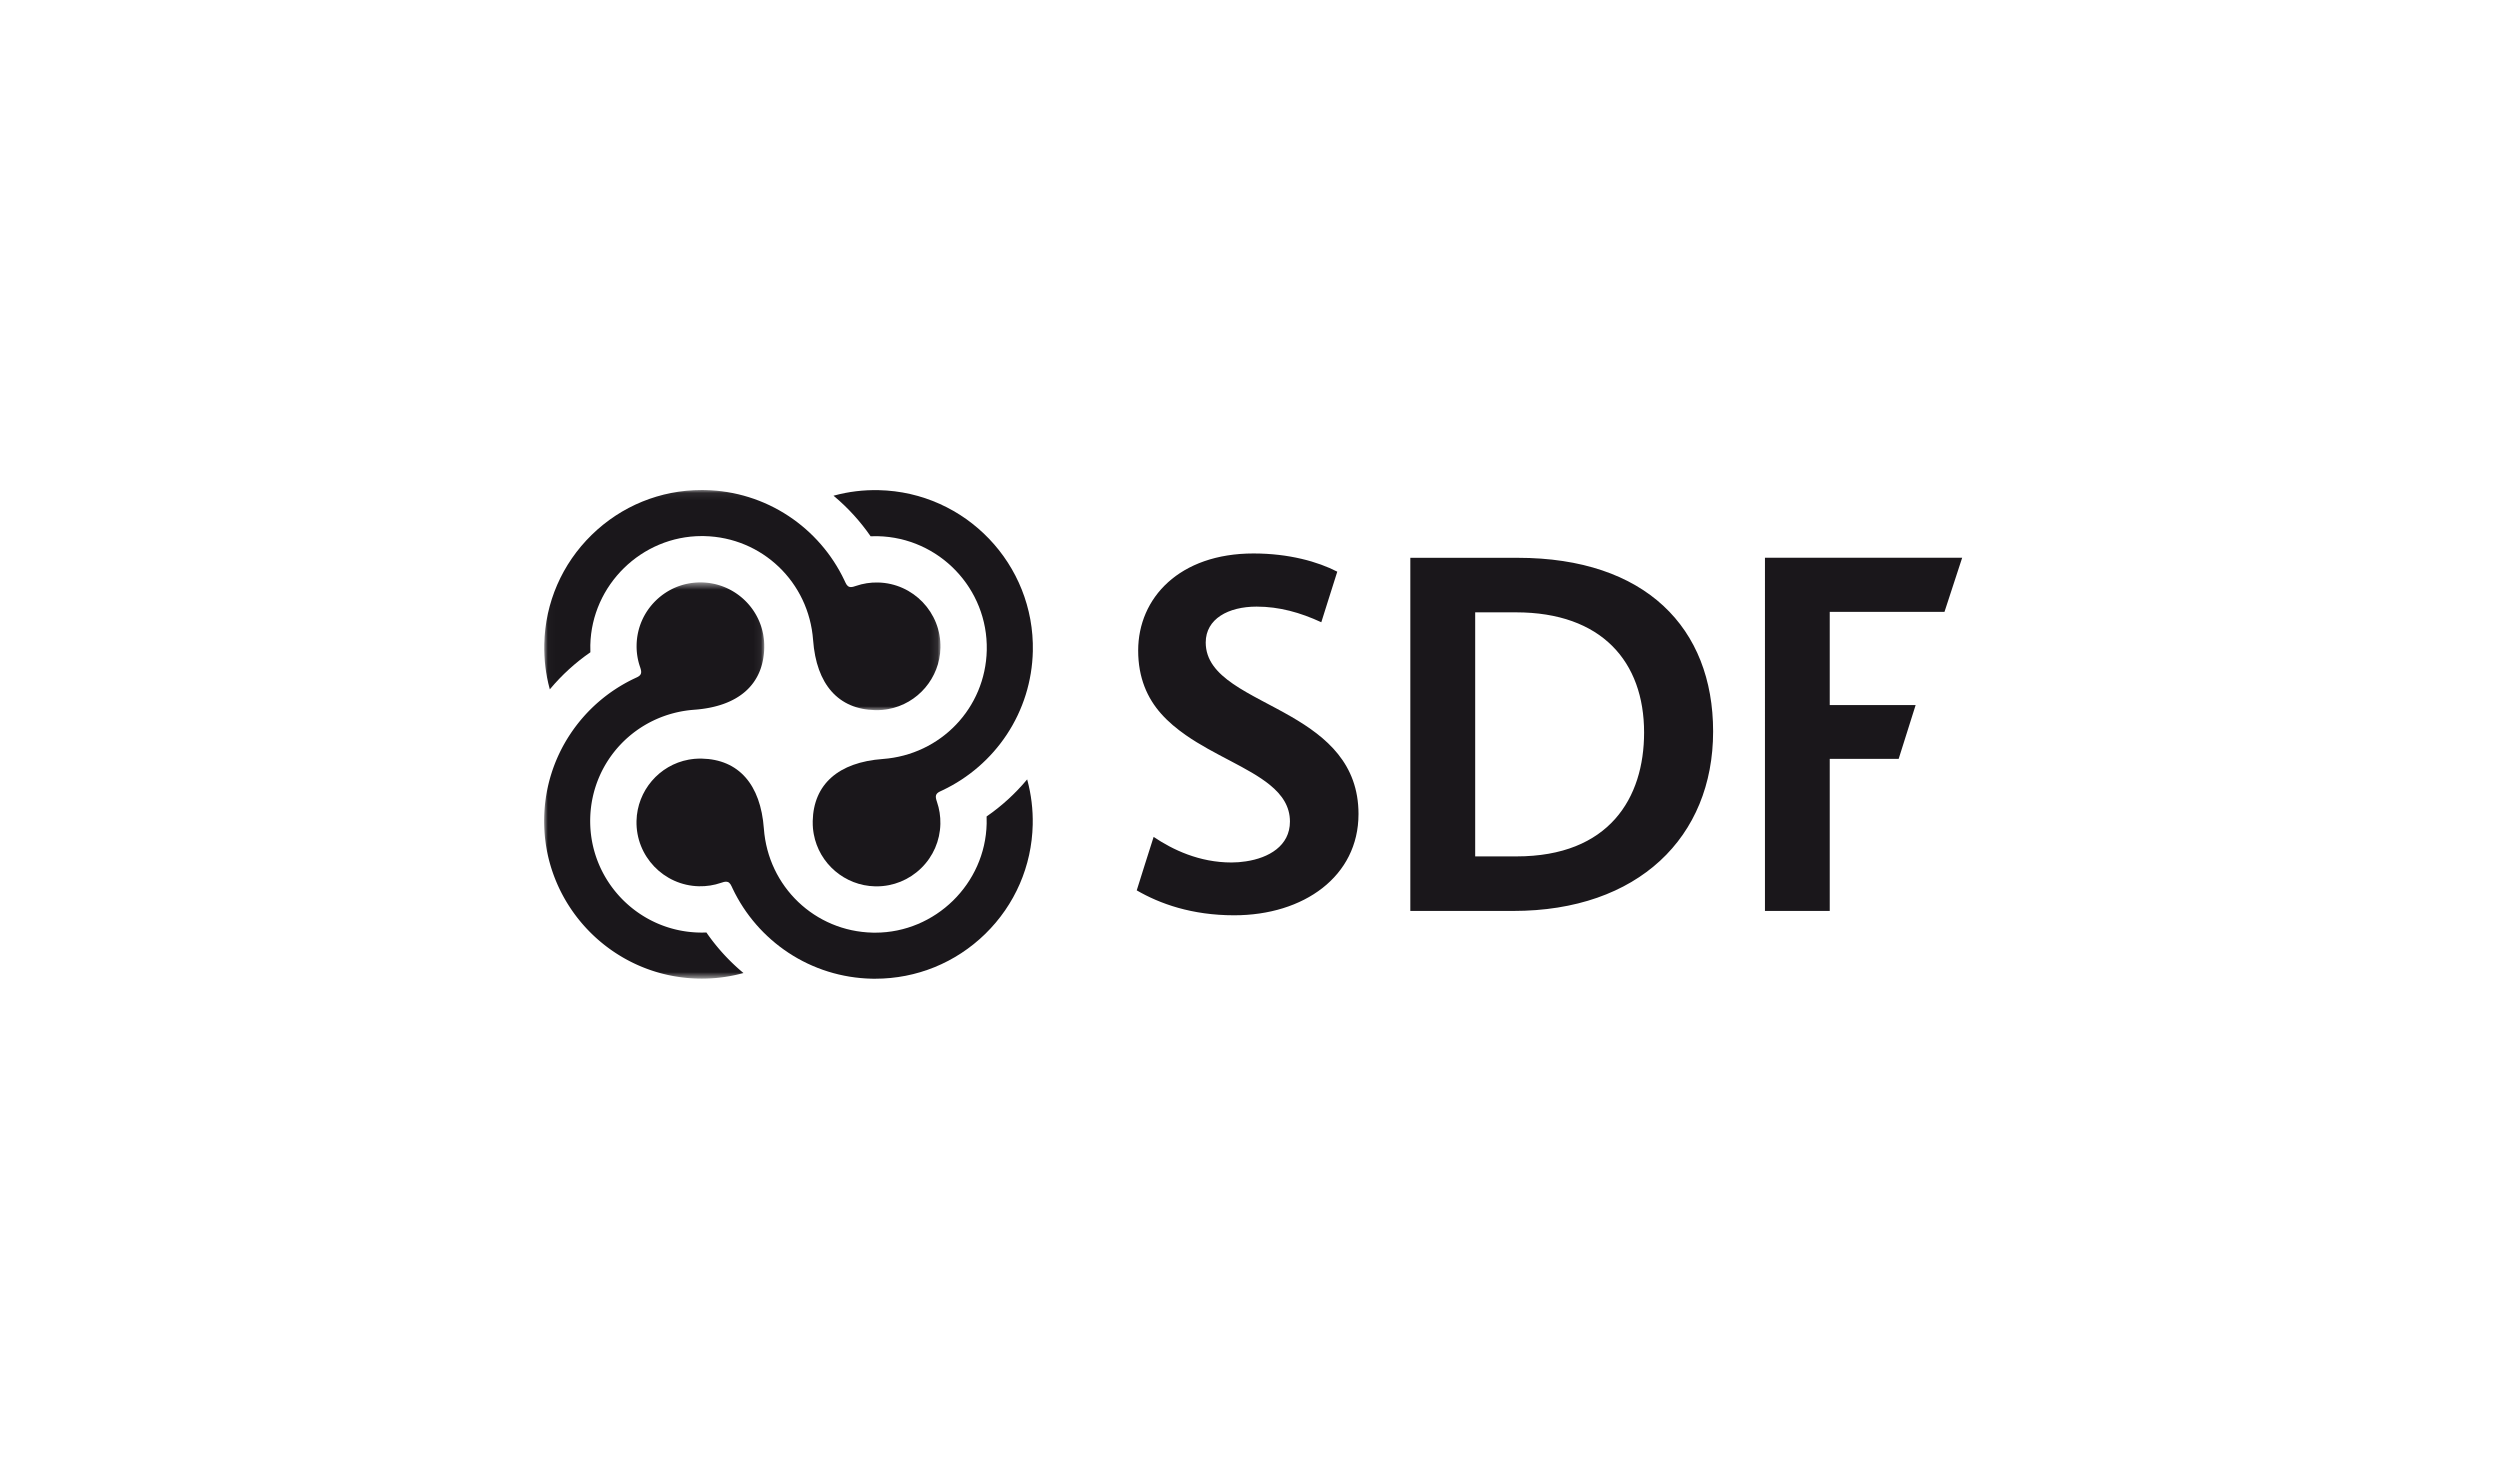 <svg width="340" height="200" xmlns="http://www.w3.org/2000/svg" xmlns:xlink="http://www.w3.org/1999/xlink">
  <defs>
    <path id="a" d="M.014.093h53.889v29.94H.014z"/>
    <path id="c" d="M0 .5h29.941v53.888H0z"/>
  </defs>
  <g fill="none" fill-rule="evenodd">
    <path d="M184.756 110.716c0 8.467-7.435 13.763-16.914 13.763-5.758 0-10.113-1.569-13.246-3.39l1.096-3.488 1.202-3.784c2.593 1.752 6.215 3.48 10.585 3.48.647 0 1.302-.049 1.956-.152 3.105-.46 5.997-2.1 5.997-5.41 0-2.069-1.067-3.629-2.721-4.98-2.895-2.367-7.585-4.084-11.449-6.783-1.224-.855-2.36-1.793-3.337-2.893-1.887-2.117-3.134-4.895-3.134-8.602 0-7.17 5.622-13.206 15.683-13.206 4.838 0 8.769 1.123 11.396 2.476l-1.326 4.189-.847 2.689c-2.86-1.324-5.716-2.126-8.799-2.126-3.848 0-6.92 1.664-6.92 4.88 0 4.805 6.074 6.87 11.658 10.105 4.745 2.756 9.121 6.364 9.121 13.232M206.395 75.861h-14.591v48.027h13.997c16.996 0 27.183-10.043 27.183-24.409 0-14.07-9.173-23.618-26.589-23.618m-.163 40.609h-5.607v-33.192h5.542c11.668 0 17.43 6.721 17.43 16.346 0 8.9-4.737 16.846-17.365 16.846M248.844 83.215v12.678h11.681l-2.305 7.309h-9.376v20.689h-8.81V75.856h26.82l-2.405 7.359zM139.694 105.997l-.051.06c-1.589 1.898-3.421 3.569-5.446 4.968l-.02.013.002.022c.013.341.015.652.007.948-.179 8.18-6.98 14.835-15.158 14.835-.113 0-.227 0-.342-.004-7.857-.173-14.221-6.252-14.799-14.141-.442-6.034-3.443-9.418-8.448-9.528l-.063-.002c-.022 0-.045.002-.06.003-.146-.005-.29 0-.435.004-.016.002-.033.002-.049.004-.018.002-.038.002-.055.004-.1.003-.203.011-.305.018-.044.004-.084.01-.128.013l-.082.01c-.031.003-.062.009-.093.013-.035.003-.069.007-.102.013-.102.013-.207.029-.311.047-.029.003-.062.007-.089.014-4.024.733-7.01 4.237-7.101 8.336v.013c-.104 4.785 3.706 8.766 8.493 8.872 1.03.024 2.04-.135 3.006-.467.234-.08.477-.154.685-.154.329 0 .557.195.76.652.026.06.053.118.081.175.018.036.035.073.051.111 1.682 3.537 4.301 6.553 7.573 8.717 3.364 2.225 7.286 3.448 11.334 3.538.163.003.321.003.481.003 5.625 0 10.941-2.166 14.97-6.101 4.035-3.943 6.326-9.22 6.451-14.86.044-2.065-.205-4.108-.736-6.072l-.02-.077z" fill="#1A171B"/>
    <g transform="translate(74 66.547)">
      <mask id="b" fill="#fff">
        <use xlink:href="#a"/>
      </mask>
      <path d="M.776 27.206l.051-.062c1.587-1.896 3.421-3.567 5.446-4.966l.019-.015v-.022c-.013-.348-.017-.657-.009-.946.18-8.182 6.98-14.837 15.158-14.837.113 0 .228.002.341.004 7.859.173 14.22 6.253 14.799 14.141.442 6.036 3.441 9.418 8.449 9.53h.062c.024 0 .044 0 .062-.001.145.003.289 0 .433-.006.016-.002.033-.002.049-.002.018-.002.038-.002.054-.005.102-.004.205-.01.305-.017.042-.006.086-.01.127-.015l.084-.009c.029-.004.06-.01.093-.013.035-.002.068-.008.101-.011.102-.013.208-.031.31-.049.031-.004.063-.008.09-.015 4.026-.731 7.012-4.237 7.101-8.333v-.013c.104-4.787-3.704-8.767-8.49-8.872-1.032-.024-2.04.135-3.007.466-.232.082-.476.155-.682.155-.333 0-.561-.195-.764-.654-.024-.06-.053-.116-.081-.173-.017-.038-.035-.073-.051-.111-1.682-3.539-4.301-6.554-7.574-8.719-3.364-2.225-7.283-3.448-11.334-3.537-.161-.004-.317-.006-.478-.006-5.625 0-10.942 2.168-14.971 6.104C2.436 10.139.144 15.415.019 21.057c-.044 2.063.203 4.108.736 6.072l.02.077z" fill="#1A171B" mask="url(#b)"/>
    </g>
    <g transform="translate(74 78.707)">
      <mask id="d" fill="#fff">
        <use xlink:href="#c"/>
      </mask>
      <path d="M22.084 48.129l-.013-.018h-.024c-.338.013-.637.017-.947.009-8.361-.184-15.016-7.137-14.831-15.5.173-7.857 6.252-14.221 14.141-14.801 6.036-.44 9.418-3.441 9.53-8.447v-.015c0-.04.002-.077-.002-.109.002-.133 0-.268-.003-.398l-.002-.036c0-.015-.002-.029-.004-.045 0-.02 0-.04-.004-.057-.003-.102-.009-.203-.018-.305-.004-.042-.01-.086-.013-.128l-.01-.083a4.215 4.215 0 00-.011-.089c-.004-.036-.009-.073-.015-.106-.011-.097-.025-.199-.047-.31-.003-.033-.007-.064-.014-.09C29.066 3.578 25.563.591 21.464.502h-.014c-.064-.002-.13-.002-.194-.002-2.278 0-4.433.877-6.065 2.471-1.635 1.598-2.562 3.735-2.612 6.02-.024 1.028.134 2.042.468 3.008.257.749.244 1.116-.5 1.444-.06.026-.116.053-.175.081-.036.018-.071.035-.109.052-3.539 1.681-6.555 4.299-8.719 7.572C1.316 24.513.095 28.432.005 32.481c-.259 11.818 9.143 21.64 20.957 21.901.161.002.321.006.478.006 1.903 0 3.784-.25 5.596-.742l.077-.02-.062-.051c-1.896-1.587-3.569-3.421-4.968-5.446" fill="#1A171B" mask="url(#d)"/>
    </g>
    <path d="M118.386 72.913l.011.02.024-.002c.34-.013.639-.016.946-.009 8.363.184 15.018 7.137 14.833 15.502-.173 7.857-6.253 14.22-14.141 14.799-6.036.44-9.42 3.441-9.53 8.447v.015c-.002.04-.002.077.002.108-.004.137 0 .27.003.4v.036c.002.015.004.031.004.045 0 .022.002.042.004.057.005.102.011.205.018.305.006.044.009.086.013.13l.011.082c.004.029.008.061.011.09.004.035.009.071.013.104.011.097.028.201.049.312.004.031.008.062.015.09.732 4.021 4.237 7.009 8.333 7.099h.013c.066.002.132.002.195.002 2.278 0 4.431-.879 6.064-2.473 1.635-1.596 2.564-3.735 2.613-6.02.024-1.028-.135-2.04-.467-3.008-.256-.747-.247-1.114.5-1.444.061-.026.117-.053.175-.081.036-.016.074-.035.108-.051 3.541-1.683 6.556-4.3 8.721-7.574 2.225-3.364 3.448-7.282 3.538-11.332.259-11.816-9.143-21.64-20.959-21.9-2.069-.047-4.111.201-6.07.734l-.079.02.06.051c1.898 1.587 3.569 3.421 4.97 5.446" fill="#1A171B"/>
  </g>
</svg>
